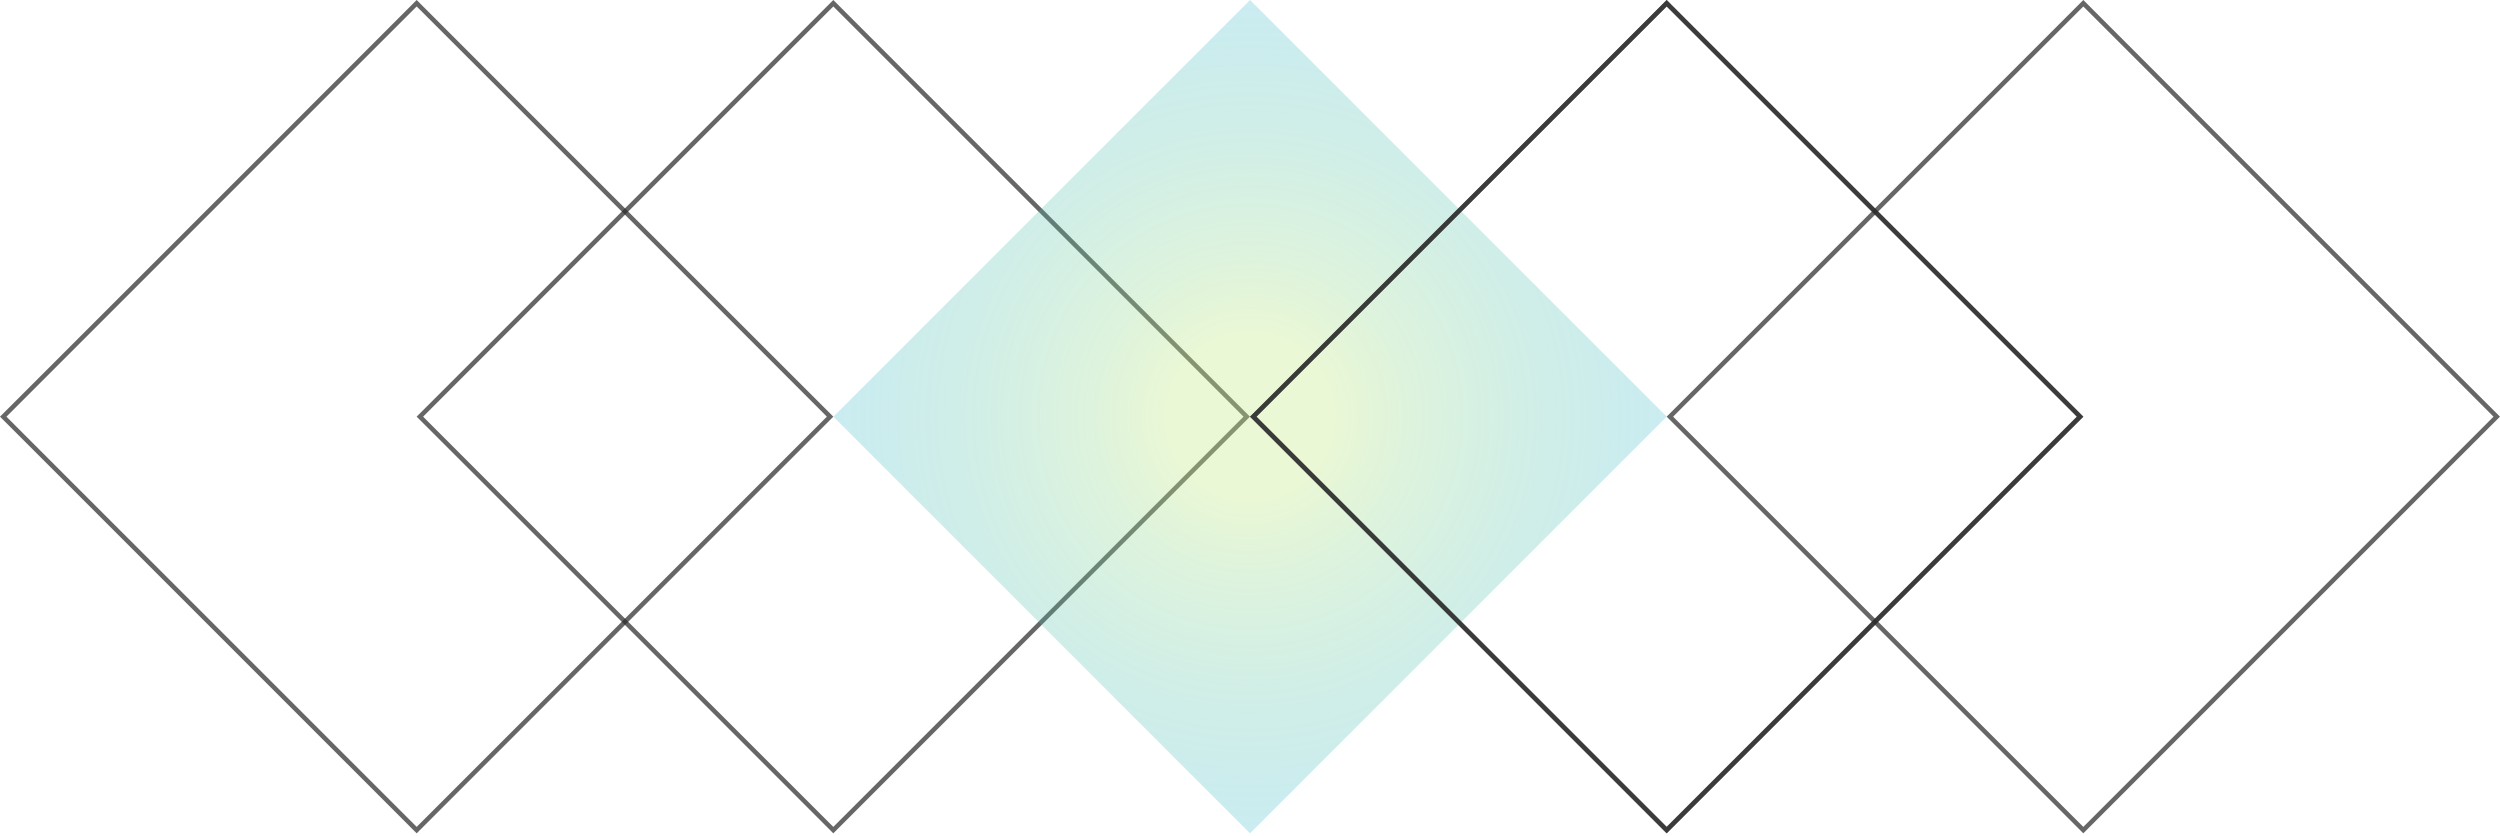 <svg width="547" height="183" viewBox="0 0 547 183" fill="none" xmlns="http://www.w3.org/2000/svg">
<path d="M182.331 181.626L91.871 91.167L182.331 0.707L272.79 91.167L182.331 181.626Z" stroke="#2C2C2C" stroke-opacity="0.72"/>
<path d="M91.167 181.626L0.707 91.167L91.167 0.707L181.626 91.167L91.167 181.626Z" stroke="#2C2C2C" stroke-opacity="0.72"/>
<path d="M182.336 91.167L273.503 4.57764e-05L364.669 91.167L273.503 182.333L182.336 91.167Z" fill="url(#paint0_radial_1613_11840)" fill-opacity="0.35"/>
<path d="M364.667 181.626L274.207 91.167L364.667 0.707L455.126 91.167L364.667 181.626Z" stroke="#2C2C2C" stroke-opacity="0.72"/>
<path d="M364.667 181.626L274.207 91.167L364.667 0.707L455.126 91.167L364.667 181.626Z" stroke="#2C2C2C" stroke-opacity="0.72"/>
<path d="M455.831 181.626L365.371 91.167L455.831 0.707L546.29 91.167L455.831 181.626Z" stroke="#2C2C2C" stroke-opacity="0.72"/>
<defs>
<radialGradient id="paint0_radial_1613_11840" cx="0" cy="0" r="1" gradientUnits="userSpaceOnUse" gradientTransform="translate(273.503 91.167) rotate(90) scale(91.167)">
<stop offset="0.205" stop-color="#C1E988"/>
<stop offset="1" stop-color="#05A5BA" stop-opacity="0.6"/>
</radialGradient>
</defs>
</svg>
